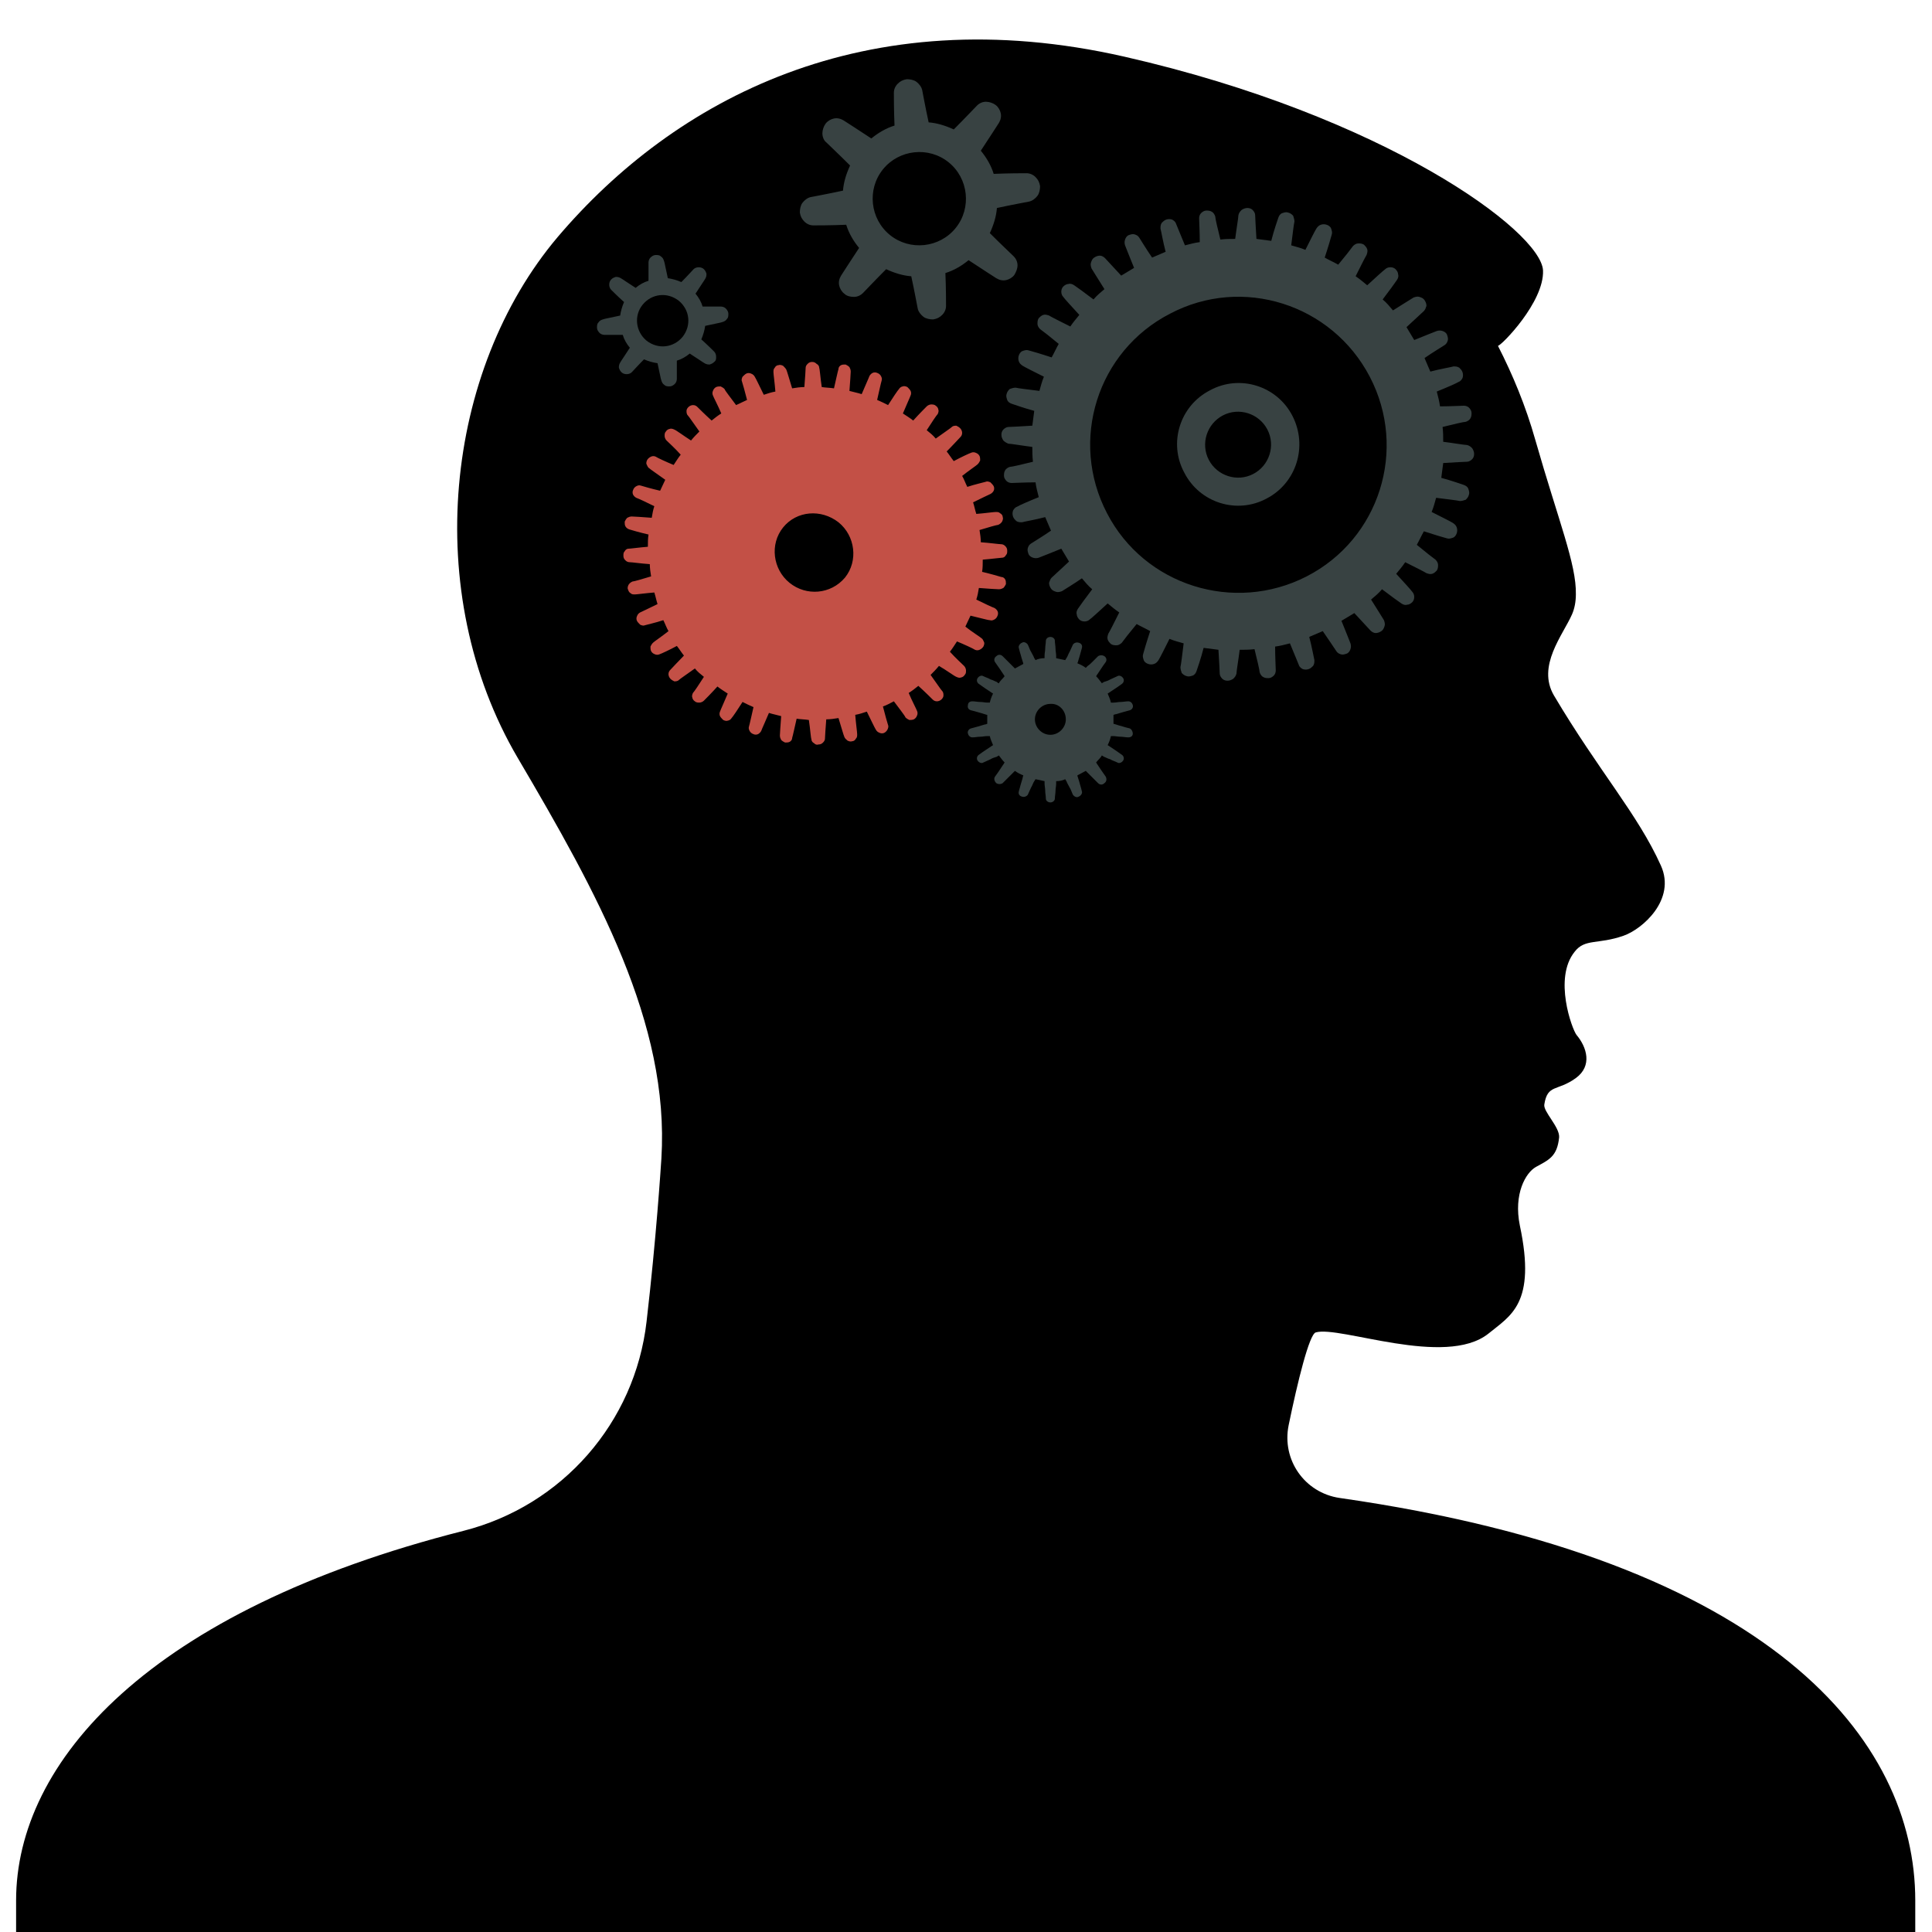 <?xml version="1.0" encoding="utf-8"?>
<!-- Generator: Adobe Illustrator 24.0.2, SVG Export Plug-In . SVG Version: 6.00 Build 0)  -->
<svg version="1.1" id="Camada_1" xmlns="http://www.w3.org/2000/svg" xmlns:xlink="http://www.w3.org/1999/xlink" x="0px" y="0px"
	 viewBox="0 0 300 300" style="enable-background:new 0 0 300 300;" xml:space="preserve">
<style type="text/css">
	.st0{fill:#384242;}
	.st1{fill:#C35046;}
</style>
<g>
	<path d="M72,237.7c15.3-3.9,26.6-16.8,28.4-32.5c1.5-12.9,2.2-23.8,2.3-25.3c1.3-21-10-41.3-22.3-62.2C65.3,92,69.1,57.5,86.6,36.8
		c18.1-21.3,47.6-37.2,88-28s64.7,27.1,65,33.2c0.2,4.9-6.5,11.7-7,11.7c2.3,4.5,4.3,9.3,5.8,14.6c3.6,12.6,6.4,19.3,6.3,24
		c0,1.1-0.2,2.2-0.6,3.1c-1.4,3.2-5.5,8-2.8,12.6c7,11.8,13,18.4,16.6,26.4c2.4,5.3-2.9,9.9-5.8,10.9c-4,1.4-6,0.4-7.6,2.5
		c-3.3,4.1-0.4,12,0.3,12.9c1.6,1.9,2.5,4.8-0.1,6.7c-2.9,2.1-4.4,0.9-4.9,4.1c-0.2,1.1,2.4,3.5,2.3,5.1c-0.3,3-1.6,3.5-3.6,4.6
		c-1.6,0.9-3.5,4.2-2.5,9.1c2.6,12.2-1.5,14-4.9,16.8c-6.7,5.3-23.1-1.3-26.8-0.2c-1,0.3-2.8,7.6-4.2,14.4
		c-1.1,5.4,2.5,10.5,7.9,11.3c67.1,9.6,89.4,37.6,89.4,62.5v5.3H2.5v-5.3C2.5,273.6,23.1,250.1,72,237.7z"/>
</g>
<g>
	<path class="st0" d="M200.7,64.6c-2.4-4.7-8.2-6.5-12.8-4c-4.7,2.4-6.5,8.2-4,12.8c2.4,4.7,8.2,6.5,12.8,4
		C201.3,75,203.1,69.3,200.7,64.6z M187.7,71.4c-1.3-2.5-0.3-5.6,2.2-6.9c2.5-1.3,5.6-0.3,6.9,2.2c1.3,2.5,0.3,5.6-2.2,6.9
		C192.1,74.9,189,73.9,187.7,71.4z"/>
	<path class="st0" d="M207.5,101.1c0.2,0.3,0.4,0.4,0.7,0.5s0.6,0,0.9-0.1c0.3-0.1,0.5-0.4,0.6-0.7c0.1-0.3,0.1-0.6,0-0.9
		s-0.8-2-1.4-3.5c0.7-0.4,1.3-0.8,2-1.2c1.1,1.2,2.3,2.5,2.5,2.7s0.5,0.4,0.8,0.4s0.6-0.1,0.9-0.3c0.3-0.2,0.4-0.5,0.5-0.8
		s0-0.6-0.1-0.9c-0.2-0.3-1.1-1.8-2-3.2c0.6-0.5,1.2-1,1.7-1.6c1.3,1,2.7,2,3,2.2s0.6,0.3,0.9,0.2c0.3,0,0.6-0.2,0.8-0.4
		c0.2-0.2,0.3-0.5,0.3-0.8s-0.1-0.6-0.3-0.8c-0.2-0.3-1.4-1.6-2.5-2.8c0.5-0.6,1-1.2,1.4-1.8c1.4,0.7,3,1.5,3.3,1.7
		c0.3,0.1,0.6,0.2,0.9,0.1c0.3-0.1,0.5-0.3,0.7-0.5c0.2-0.3,0.2-0.6,0.2-0.9s-0.2-0.6-0.4-0.8c-0.3-0.2-1.7-1.3-2.9-2.3
		c0.4-0.7,0.7-1.4,1.1-2.1c1.5,0.5,3.2,1,3.6,1.1c0.3,0.1,0.6,0,0.9-0.1c0.3-0.1,0.5-0.4,0.6-0.7c0.1-0.3,0.1-0.6,0-0.9
		s-0.3-0.5-0.6-0.7s-1.9-1-3.3-1.7c0.3-0.7,0.5-1.5,0.7-2.2c1.6,0.2,3.3,0.4,3.7,0.5c0.3,0,0.6-0.1,0.9-0.2c0.2-0.2,0.4-0.4,0.5-0.8
		c0.1-0.3,0-0.6-0.1-0.9s-0.4-0.5-0.7-0.6s-2-0.7-3.5-1.1c0.1-0.8,0.2-1.5,0.3-2.3c1.6-0.1,3.4-0.2,3.7-0.2s0.6-0.2,0.8-0.4
		c0.2-0.2,0.3-0.5,0.3-0.8s-0.1-0.6-0.3-0.9c-0.2-0.2-0.4-0.4-0.8-0.5c-0.4,0-2.1-0.3-3.7-0.5c0-0.8,0-1.5-0.1-2.3
		c1.6-0.4,3.3-0.8,3.6-0.8c0.3-0.1,0.6-0.3,0.7-0.5c0.2-0.3,0.2-0.6,0.2-0.9c0-0.3-0.2-0.6-0.4-0.8s-0.5-0.3-0.8-0.3
		c-0.4,0-2.1,0.1-3.7,0.1c-0.1-0.8-0.3-1.5-0.5-2.3c1.5-0.6,3.1-1.3,3.4-1.5c0.3-0.1,0.5-0.4,0.6-0.6c0.1-0.3,0.1-0.6,0-0.9
		c-0.1-0.3-0.3-0.5-0.5-0.7c-0.3-0.2-0.6-0.2-0.9-0.2c-0.3,0.1-2.1,0.4-3.6,0.8c-0.3-0.7-0.6-1.4-0.9-2.1c1.3-0.9,2.8-1.8,3.1-2
		s0.4-0.4,0.5-0.7s0-0.6-0.1-0.9c-0.1-0.3-0.4-0.5-0.7-0.6s-0.6-0.1-0.9,0c-0.3,0.1-2,0.8-3.5,1.4c-0.4-0.7-0.8-1.3-1.2-2
		c1.2-1.1,2.5-2.3,2.7-2.5s0.3-0.5,0.4-0.8c0-0.3-0.1-0.6-0.3-0.9c-0.2-0.3-0.5-0.4-0.8-0.5s-0.6,0-0.9,0.1c-0.3,0.2-1.8,1.1-3.2,2
		c-0.5-0.6-1-1.2-1.6-1.7c1-1.3,2-2.7,2.2-3s0.3-0.6,0.2-0.9c0-0.3-0.2-0.6-0.4-0.8s-0.5-0.3-0.8-0.3s-0.6,0.1-0.8,0.3
		c-0.3,0.2-1.6,1.4-2.8,2.5c-0.6-0.5-1.2-1-1.8-1.4c0.7-1.4,1.5-3,1.7-3.3c0.1-0.3,0.2-0.6,0.1-0.9c-0.1-0.3-0.3-0.5-0.5-0.7
		c-0.3-0.2-0.6-0.2-0.9-0.2c-0.3,0-0.6,0.2-0.8,0.4c-0.2,0.3-1.3,1.7-2.3,2.9c-0.7-0.4-1.4-0.7-2.1-1.1c0.5-1.5,1-3.2,1.1-3.6
		c0.1-0.3,0-0.6-0.1-0.9c-0.1-0.3-0.4-0.5-0.7-0.6s-0.6-0.1-0.9,0c-0.3,0.1-0.5,0.3-0.7,0.6s-1,1.9-1.7,3.3
		c-0.7-0.3-1.5-0.5-2.2-0.7c0.2-1.6,0.4-3.3,0.5-3.7c0-0.3-0.1-0.6-0.2-0.9c-0.2-0.2-0.4-0.4-0.8-0.5c-0.3-0.1-0.6,0-0.9,0.1
		c-0.3,0.1-0.5,0.4-0.6,0.7s-0.7,2-1.1,3.6c-0.8-0.1-1.5-0.2-2.3-0.3c-0.1-1.6-0.2-3.4-0.2-3.7s-0.2-0.6-0.4-0.8s-0.5-0.3-0.8-0.3
		s-0.6,0.1-0.9,0.3c-0.2,0.2-0.4,0.4-0.5,0.8c0,0.4-0.3,2.1-0.5,3.7c-0.8,0-1.5,0-2.3,0.1c-0.4-1.6-0.8-3.3-0.8-3.6
		c-0.1-0.3-0.3-0.6-0.5-0.7c-0.3-0.2-0.6-0.2-0.9-0.2c-0.3,0-0.6,0.2-0.8,0.4s-0.3,0.5-0.3,0.8c0,0.4,0.1,2.1,0.1,3.7
		c-0.8,0.1-1.5,0.3-2.3,0.5c-0.6-1.5-1.3-3.1-1.4-3.4c-0.1-0.3-0.4-0.5-0.6-0.6c-0.3-0.1-0.6-0.1-0.9,0c-0.3,0.1-0.5,0.3-0.7,0.5
		c-0.2,0.3-0.2,0.6-0.2,0.9c0.1,0.3,0.4,2.1,0.8,3.6c-0.7,0.3-1.4,0.6-2.1,0.9c-0.9-1.3-1.8-2.8-2-3.1s-0.4-0.4-0.7-0.5
		s-0.6,0-0.9,0.1c-0.3,0.1-0.5,0.4-0.6,0.7s-0.1,0.6,0,0.9c0.1,0.3,0.8,2,1.4,3.5c-0.7,0.4-1.3,0.8-2,1.2c-1.1-1.2-2.3-2.5-2.5-2.7
		s-0.5-0.4-0.8-0.4s-0.6,0.1-0.9,0.3c-0.3,0.2-0.4,0.5-0.5,0.8s0,0.6,0.1,0.9c0.2,0.3,1.1,1.8,2,3.2c-0.6,0.5-1.2,1-1.7,1.6
		c-1.3-1-2.7-2-3-2.2s-0.6-0.3-0.9-0.2c-0.3,0-0.6,0.2-0.8,0.4s-0.3,0.5-0.3,0.8s0.1,0.6,0.3,0.8c0.2,0.3,1.4,1.6,2.5,2.8
		c-0.5,0.6-1,1.2-1.4,1.8c-1.4-0.7-3-1.5-3.3-1.7c-0.3-0.1-0.6-0.2-0.9-0.1c-0.3,0.1-0.5,0.3-0.7,0.5c-0.2,0.3-0.2,0.6-0.2,0.9
		c0,0.3,0.2,0.6,0.4,0.8c0.3,0.2,1.7,1.3,2.9,2.3c-0.4,0.7-0.7,1.4-1.1,2.1c-1.5-0.5-3.2-1-3.6-1.1c-0.3-0.1-0.6,0-0.9,0.1
		c-0.3,0.1-0.5,0.4-0.6,0.7s-0.1,0.6,0,0.9c0.1,0.3,0.3,0.5,0.6,0.7s1.9,1,3.3,1.7c-0.3,0.7-0.5,1.5-0.7,2.2
		c-1.6-0.2-3.3-0.4-3.7-0.5c-0.3,0-0.6,0.1-0.9,0.2c-0.2,0.2-0.4,0.4-0.5,0.8c-0.1,0.3,0,0.6,0.1,0.9c0.1,0.3,0.4,0.5,0.7,0.6
		s2,0.7,3.5,1.1c-0.1,0.8-0.2,1.5-0.3,2.3c-1.6,0.1-3.4,0.2-3.7,0.2s-0.6,0.2-0.8,0.4c-0.2,0.2-0.3,0.5-0.3,0.8s0.1,0.6,0.3,0.9
		c0.2,0.2,0.5,0.4,0.8,0.5c0.4,0,2.1,0.3,3.7,0.5c0,0.8,0,1.5,0.1,2.3c-1.6,0.4-3.3,0.8-3.6,0.8c-0.3,0.1-0.6,0.3-0.7,0.5
		c-0.2,0.3-0.2,0.6-0.2,0.9s0.2,0.6,0.4,0.8c0.2,0.2,0.5,0.3,0.8,0.3c0.4,0,2.1-0.1,3.7-0.1c0.1,0.8,0.3,1.5,0.5,2.3
		c-1.5,0.6-3.1,1.3-3.4,1.5c-0.3,0.1-0.5,0.4-0.6,0.6c-0.1,0.3-0.1,0.6,0,0.9s0.3,0.5,0.5,0.7c0.3,0.2,0.6,0.2,0.9,0.2
		c0.3-0.1,2.1-0.4,3.6-0.8c0.3,0.7,0.6,1.4,0.9,2.1c-1.3,0.9-2.8,1.8-3.1,2s-0.4,0.4-0.5,0.7c-0.1,0.3,0,0.6,0.1,0.9
		s0.4,0.5,0.7,0.6s0.6,0.1,0.9,0c0.3-0.1,2-0.8,3.5-1.4c0.4,0.7,0.8,1.3,1.2,2c-1.2,1.1-2.5,2.3-2.7,2.5s-0.3,0.5-0.4,0.8
		c0,0.3,0.1,0.6,0.3,0.9s0.5,0.4,0.8,0.5s0.6,0,0.9-0.1c0.3-0.2,1.8-1.1,3.1-2c0.5,0.6,1,1.2,1.6,1.7c-1,1.3-2,2.7-2.2,3
		s-0.3,0.6-0.2,0.9c0,0.3,0.2,0.6,0.4,0.8c0.2,0.2,0.5,0.3,0.8,0.3s0.6-0.1,0.8-0.3c0.3-0.2,1.6-1.4,2.8-2.5c0.6,0.5,1.2,1,1.8,1.4
		c-0.7,1.4-1.5,3-1.7,3.3c-0.1,0.3-0.2,0.6-0.1,0.9c0.1,0.3,0.3,0.5,0.5,0.7c0.3,0.2,0.6,0.2,0.9,0.2c0.3,0,0.6-0.2,0.8-0.4
		c0.2-0.3,1.3-1.7,2.3-2.9c0.7,0.4,1.4,0.7,2.1,1.1c-0.5,1.5-1,3.2-1.1,3.6c-0.1,0.3,0,0.6,0.1,0.9s0.4,0.5,0.7,0.6s0.6,0.1,0.9,0
		c0.3-0.1,0.5-0.3,0.7-0.6c0.2-0.3,1-1.9,1.7-3.3c0.7,0.3,1.5,0.5,2.2,0.7c-0.2,1.6-0.4,3.3-0.5,3.7c0,0.3,0.1,0.6,0.2,0.9
		c0.2,0.2,0.4,0.4,0.8,0.5c0.3,0.1,0.6,0,0.9-0.1c0.3-0.1,0.5-0.4,0.6-0.7c0.1-0.3,0.7-2,1.1-3.6c0.8,0.1,1.5,0.2,2.3,0.3
		c0.1,1.6,0.2,3.4,0.2,3.7c0,0.3,0.2,0.6,0.4,0.8c0.2,0.2,0.5,0.3,0.8,0.3s0.6-0.1,0.9-0.3c0.2-0.2,0.4-0.4,0.5-0.8
		c0-0.4,0.3-2.1,0.5-3.7c0.8,0,1.5,0,2.3-0.1c0.4,1.6,0.8,3.3,0.8,3.6c0.1,0.3,0.3,0.6,0.5,0.7c0.3,0.2,0.6,0.2,0.9,0.2
		c0.3,0,0.6-0.2,0.8-0.4c0.2-0.2,0.3-0.5,0.3-0.8c0-0.4-0.1-2.1-0.1-3.7c0.8-0.1,1.5-0.3,2.3-0.5c0.6,1.5,1.3,3.1,1.4,3.4
		c0.1,0.3,0.4,0.5,0.6,0.6c0.3,0.1,0.6,0.1,0.9,0c0.3-0.1,0.5-0.3,0.7-0.5c0.2-0.3,0.2-0.6,0.2-0.9c-0.1-0.4-0.4-2.1-0.8-3.6
		c0.7-0.3,1.4-0.6,2.1-0.9C206.3,99.3,207.3,100.8,207.5,101.1z M171.9,79.7c-5.9-11.3-1.5-25.2,9.8-31c11.2-5.9,25.1-1.5,31,9.8
		s1.5,25.2-9.8,31C191.6,95.3,177.7,90.9,171.9,79.7z"/>
</g>
<path class="st0" d="M175.4,113.1c-0.4-0.1-0.8-0.2-1.1-0.3c-0.4-0.1-0.7-0.2-1-0.3c-0.1,0-0.2-0.1-0.4-0.1c0-0.2,0-0.5,0-0.7
	s0-0.5,0-0.7c0.1,0,0.2-0.1,0.4-0.1c0.3-0.1,0.7-0.2,1-0.3c0.4-0.1,0.7-0.2,1.1-0.3c0.4-0.1,0.6-0.5,0.5-0.8
	c-0.1-0.4-0.4-0.6-0.7-0.6c-0.4,0-0.8,0.1-1.2,0.1s-0.7,0.1-1.1,0.1c-0.1,0-0.2,0-0.4,0c-0.1-0.5-0.3-0.9-0.5-1.4
	c0.1-0.1,0.2-0.1,0.3-0.2c0.3-0.2,0.6-0.4,0.9-0.6c0.3-0.2,0.6-0.4,1-0.7c0.3-0.2,0.4-0.6,0.2-0.9s-0.6-0.5-0.9-0.3
	c-0.4,0.2-0.7,0.3-1.1,0.5c-0.3,0.2-0.7,0.3-1,0.4c-0.1,0.1-0.2,0.1-0.3,0.2c-0.3-0.4-0.6-0.8-0.9-1.1c0.1-0.1,0.1-0.2,0.2-0.3
	c0.2-0.3,0.4-0.6,0.6-0.9c0.2-0.3,0.4-0.6,0.7-1c0.2-0.3,0.1-0.7-0.2-0.9c-0.3-0.2-0.7-0.2-1,0c-0.3,0.3-0.6,0.6-0.8,0.8
	c-0.3,0.3-0.5,0.5-0.8,0.7c-0.1,0.1-0.2,0.2-0.3,0.3c-0.4-0.3-0.8-0.5-1.3-0.7c0-0.1,0.1-0.2,0.1-0.3c0.1-0.3,0.2-0.7,0.3-1
	c0.1-0.4,0.2-0.7,0.3-1.1s-0.1-0.7-0.5-0.8c-0.3-0.1-0.7,0-0.9,0.3c-0.2,0.4-0.3,0.7-0.5,1.1c-0.2,0.3-0.3,0.7-0.5,1
	c-0.1,0.1-0.1,0.2-0.2,0.3c-0.5-0.1-1-0.2-1.4-0.3c0-0.1,0-0.2,0-0.4c0-0.3-0.1-0.7-0.1-1.1s-0.1-0.8-0.1-1.2c0-0.4-0.4-0.6-0.7-0.6
	c-0.4,0-0.7,0.3-0.7,0.6c0,0.4-0.1,0.8-0.1,1.2c0,0.4-0.1,0.7-0.1,1.1c0,0.1,0,0.2,0,0.4c-0.5,0-1,0.1-1.4,0.3
	c-0.1-0.1-0.1-0.2-0.2-0.3c-0.1-0.3-0.3-0.6-0.5-1c-0.2-0.3-0.3-0.7-0.5-1.1c-0.2-0.3-0.6-0.5-0.9-0.3c-0.3,0.1-0.6,0.5-0.5,0.8
	c0.1,0.4,0.2,0.8,0.3,1.1c0.1,0.4,0.2,0.7,0.3,1c0,0.1,0.1,0.2,0.1,0.4c-0.4,0.2-0.9,0.5-1.3,0.7c-0.1-0.1-0.2-0.2-0.3-0.3
	c-0.2-0.2-0.5-0.5-0.8-0.8s-0.5-0.5-0.8-0.8s-0.7-0.3-1,0c-0.3,0.2-0.4,0.6-0.2,0.9s0.5,0.7,0.7,1s0.4,0.6,0.6,0.9
	c0.1,0.1,0.1,0.2,0.2,0.3c-0.3,0.4-0.7,0.7-0.9,1.1c-0.1,0-0.2-0.1-0.3-0.2c-0.3-0.1-0.6-0.3-1-0.4c-0.3-0.2-0.7-0.3-1.1-0.5
	c-0.3-0.2-0.7,0-0.9,0.3s-0.1,0.7,0.2,0.9c0.3,0.2,0.7,0.5,1,0.7s0.6,0.4,0.9,0.6c0.1,0.1,0.2,0.1,0.3,0.2c-0.2,0.4-0.4,0.9-0.5,1.4
	c-0.1,0-0.2,0-0.4,0c-0.3,0-0.7-0.1-1.1-0.1c-0.4,0-0.8-0.1-1.2-0.1s-0.7,0.2-0.7,0.6c-0.1,0.4,0.1,0.7,0.5,0.8
	c0.4,0.1,0.8,0.2,1.1,0.3c0.4,0.1,0.7,0.2,1,0.3c0.1,0,0.2,0.1,0.4,0.1c0,0.2,0,0.5,0,0.7s0,0.5,0,0.7c-0.1,0-0.2,0.1-0.4,0.1
	c-0.3,0.1-0.7,0.2-1,0.3c-0.4,0.1-0.7,0.2-1.1,0.3c-0.4,0.1-0.6,0.5-0.5,0.8c0.1,0.4,0.4,0.6,0.7,0.6c0.4,0,0.8-0.1,1.2-0.1
	s0.7-0.1,1.1-0.1c0.1,0,0.2,0,0.4,0c0.1,0.5,0.3,0.9,0.5,1.4c-0.1,0.1-0.2,0.1-0.3,0.2c-0.3,0.2-0.6,0.4-0.9,0.6
	c-0.3,0.2-0.6,0.4-1,0.7c-0.3,0.2-0.4,0.6-0.2,0.9s0.6,0.5,0.9,0.3c0.4-0.2,0.7-0.3,1.1-0.5c0.3-0.2,0.7-0.3,1-0.4
	c0.1-0.1,0.2-0.1,0.3-0.2c0.3,0.4,0.6,0.8,0.9,1.1c-0.1,0.1-0.1,0.2-0.2,0.3c-0.2,0.3-0.4,0.6-0.6,0.9c-0.2,0.3-0.4,0.6-0.7,1
	c-0.2,0.3-0.1,0.7,0.2,1c0.3,0.2,0.7,0.2,1,0c0.3-0.3,0.6-0.6,0.8-0.8c0.3-0.3,0.5-0.5,0.8-0.8c0.1-0.1,0.2-0.2,0.3-0.3
	c0.4,0.3,0.8,0.5,1.3,0.7c0,0.1-0.1,0.2-0.1,0.4c-0.1,0.3-0.2,0.7-0.3,1c-0.1,0.4-0.2,0.7-0.3,1.1s0.1,0.7,0.5,0.8
	c0.3,0.1,0.7,0,0.9-0.3c0.2-0.4,0.3-0.7,0.5-1.1c0.2-0.3,0.3-0.7,0.5-1c0.1-0.1,0.1-0.2,0.2-0.3c0.5,0.1,1,0.2,1.4,0.3
	c0,0.1,0,0.2,0,0.4c0,0.3,0.1,0.7,0.1,1.1s0.1,0.8,0.1,1.2c0,0.4,0.4,0.6,0.7,0.6c0.4,0,0.7-0.3,0.7-0.6c0-0.4,0.1-0.8,0.1-1.2
	c0-0.4,0.1-0.7,0.1-1.1c0-0.1,0-0.2,0-0.4c0.5,0,1-0.1,1.4-0.3c0.1,0.1,0.1,0.2,0.2,0.3c0.1,0.3,0.3,0.6,0.5,1
	c0.2,0.3,0.3,0.7,0.5,1.1c0.2,0.3,0.6,0.5,0.9,0.3c0.3-0.1,0.6-0.5,0.5-0.8c-0.1-0.4-0.2-0.8-0.3-1.1c-0.1-0.4-0.2-0.7-0.3-1
	c0-0.1-0.1-0.2-0.1-0.4c0.4-0.2,0.9-0.5,1.3-0.7c0.1,0.1,0.2,0.2,0.3,0.3c0.2,0.2,0.5,0.5,0.8,0.8s0.5,0.5,0.8,0.8s0.7,0.3,1,0
	c0.3-0.2,0.4-0.6,0.2-1c-0.2-0.3-0.5-0.7-0.7-1s-0.4-0.6-0.6-0.9c-0.1-0.1-0.1-0.2-0.2-0.3c0.3-0.4,0.7-0.7,0.9-1.1
	c0.1,0.1,0.2,0.1,0.3,0.2c0.3,0.1,0.6,0.3,1,0.4c0.3,0.2,0.7,0.3,1.1,0.5c0.3,0.2,0.7,0,0.9-0.3s0.1-0.7-0.2-0.9
	c-0.3-0.2-0.7-0.5-1-0.7s-0.6-0.4-0.9-0.6c-0.1-0.1-0.2-0.1-0.3-0.2c0.2-0.4,0.4-0.9,0.5-1.4c0.1,0,0.2,0,0.4,0
	c0.3,0,0.7,0.1,1.1,0.1c0.4,0,0.8,0.1,1.2,0.1s0.7-0.2,0.7-0.6C175.9,113.6,175.7,113.2,175.4,113.1z M165.5,111.7
	c0,1.3-1.1,2.4-2.4,2.4c-1.3,0-2.4-1.1-2.4-2.4s1.1-2.4,2.4-2.4C164.4,109.2,165.5,110.3,165.5,111.7z"/>
<path class="st1" d="M148.5,105.1c0.2,0.1,0.5,0.2,0.7,0.1c0.2,0,0.5-0.2,0.6-0.4c0.2-0.2,0.2-0.4,0.2-0.7c0-0.2-0.1-0.5-0.3-0.7
	s-1.3-1.2-2.2-2.2c0.4-0.5,0.7-1,1.1-1.6c1.2,0.5,2.5,1.1,2.8,1.3c0.2,0.1,0.5,0.1,0.7,0s0.4-0.2,0.6-0.5c0.1-0.2,0.2-0.5,0.1-0.7
	c-0.1-0.2-0.2-0.5-0.4-0.6c-0.2-0.2-1.5-1-2.5-1.8c0.3-0.6,0.5-1.1,0.8-1.7c1.3,0.3,2.7,0.7,3,0.7c0.3,0.1,0.5,0,0.7-0.1
	s0.4-0.3,0.5-0.6c0.1-0.2,0.1-0.5,0-0.7s-0.3-0.4-0.5-0.5c-0.3-0.1-1.6-0.7-2.8-1.3c0.2-0.6,0.3-1.2,0.4-1.8
	c1.3,0.1,2.8,0.2,3.1,0.2s0.5-0.1,0.7-0.2c0.2-0.2,0.3-0.4,0.4-0.6c0-0.3,0-0.5-0.1-0.7s-0.3-0.4-0.6-0.4c-0.3-0.1-1.7-0.5-3-0.8
	c0.1-0.6,0.1-1.3,0.1-1.9c1.3-0.1,2.8-0.3,3-0.3c0.3,0,0.5-0.2,0.6-0.4c0.2-0.2,0.2-0.4,0.2-0.7c0-0.3-0.1-0.5-0.3-0.7
	s-0.4-0.3-0.7-0.3s-1.7-0.2-3.1-0.3c0-0.6-0.1-1.3-0.2-1.9c1.3-0.4,2.7-0.8,2.9-0.8c0.2-0.1,0.4-0.2,0.6-0.5
	c0.1-0.2,0.2-0.5,0.1-0.7c0-0.3-0.2-0.5-0.4-0.6c-0.2-0.2-0.4-0.2-0.7-0.2s-1.7,0.2-3,0.3c-0.2-0.6-0.3-1.2-0.5-1.8
	c1.2-0.6,2.5-1.2,2.7-1.3c0.2-0.1,0.4-0.3,0.5-0.5s0.1-0.5,0-0.7s-0.3-0.4-0.5-0.6c-0.2-0.1-0.5-0.2-0.7-0.1
	c-0.3,0.1-1.7,0.4-2.9,0.8c-0.3-0.6-0.5-1.2-0.8-1.7c1-0.8,2.2-1.6,2.4-1.8c0.2-0.2,0.3-0.4,0.4-0.6c0-0.2,0-0.5-0.1-0.7
	s-0.3-0.4-0.6-0.5c-0.2-0.1-0.5-0.1-0.7,0c-0.3,0.1-1.6,0.7-2.7,1.3c-0.4-0.5-0.7-1-1.1-1.5c0.9-0.9,1.9-2,2.1-2.2
	c0.2-0.2,0.3-0.4,0.3-0.7c0-0.2-0.1-0.5-0.3-0.7s-0.4-0.3-0.6-0.4c-0.2,0-0.5,0-0.7,0.2s-1.4,1-2.5,1.8c-0.4-0.5-0.9-0.9-1.4-1.3
	c0.7-1.1,1.5-2.3,1.7-2.5c0.1-0.2,0.2-0.5,0.1-0.7c0-0.2-0.2-0.5-0.4-0.6c-0.2-0.2-0.5-0.2-0.7-0.2s-0.5,0.1-0.7,0.3
	s-1.2,1.2-2.1,2.2c-0.5-0.4-1-0.7-1.6-1.1c0.5-1.2,1.1-2.5,1.2-2.8c0.1-0.2,0.1-0.5,0-0.7s-0.3-0.4-0.5-0.6
	c-0.2-0.1-0.5-0.2-0.7-0.1c-0.2,0-0.5,0.2-0.6,0.4c-0.2,0.2-1,1.4-1.7,2.5c-0.6-0.3-1.2-0.6-1.7-0.8c0.3-1.3,0.6-2.7,0.7-3
	c0.1-0.3,0-0.5-0.1-0.7s-0.3-0.4-0.6-0.5c-0.2-0.1-0.5-0.1-0.7,0s-0.4,0.3-0.5,0.5c-0.1,0.3-0.7,1.6-1.2,2.8
	c-0.6-0.2-1.2-0.3-1.9-0.5c0.1-1.3,0.2-2.8,0.2-3c0-0.3-0.1-0.5-0.2-0.7c-0.2-0.2-0.4-0.3-0.6-0.4c-0.3,0-0.5,0-0.7,0.1
	s-0.4,0.3-0.4,0.6c-0.1,0.3-0.4,1.7-0.7,3c-0.6-0.1-1.3-0.1-1.9-0.2c-0.2-1.3-0.3-2.8-0.4-3c0-0.3-0.2-0.5-0.4-0.6
	c-0.2-0.2-0.4-0.3-0.7-0.3c-0.3,0-0.5,0.1-0.7,0.3s-0.3,0.4-0.3,0.6c0,0.3-0.1,1.7-0.2,3c-0.6,0-1.3,0.1-1.9,0.2
	c-0.4-1.3-0.8-2.7-0.9-2.9s-0.3-0.4-0.5-0.6c-0.2-0.1-0.5-0.2-0.7-0.1c-0.3,0-0.5,0.2-0.6,0.4c-0.2,0.2-0.2,0.4-0.2,0.7
	s0.2,1.7,0.3,3c-0.6,0.1-1.2,0.3-1.8,0.5c-0.6-1.2-1.2-2.5-1.4-2.8c-0.1-0.2-0.3-0.4-0.6-0.5c-0.2-0.1-0.5-0.1-0.7,0
	s-0.4,0.3-0.6,0.5c-0.1,0.2-0.2,0.5-0.1,0.7c0.1,0.3,0.5,1.7,0.8,2.9c-0.6,0.3-1.1,0.5-1.7,0.8c-0.8-1.1-1.7-2.2-1.8-2.5
	c-0.2-0.2-0.4-0.3-0.6-0.4c-0.2,0-0.5,0-0.7,0.1s-0.4,0.3-0.5,0.6c-0.1,0.2-0.1,0.5,0,0.7c0.1,0.3,0.8,1.6,1.3,2.8
	c-0.5,0.3-1,0.7-1.5,1.1c-1-0.9-2-1.9-2.2-2.1c-0.2-0.2-0.4-0.3-0.7-0.3c-0.2,0-0.5,0.1-0.7,0.3s-0.3,0.4-0.3,0.6s0,0.5,0.2,0.7
	s1,1.4,1.8,2.5c-0.4,0.4-0.9,0.9-1.3,1.4c-1.1-0.7-2.3-1.6-2.6-1.7c-0.2-0.1-0.5-0.2-0.7-0.1c-0.2,0-0.5,0.2-0.6,0.4
	c-0.2,0.2-0.2,0.4-0.2,0.7c0,0.2,0.1,0.5,0.3,0.7c0.2,0.2,1.3,1.2,2.2,2.2c-0.4,0.5-0.7,1-1.1,1.6c-1.2-0.5-2.5-1.1-2.8-1.3
	c-0.2-0.1-0.5-0.1-0.7,0s-0.4,0.2-0.6,0.5c-0.1,0.2-0.2,0.5-0.1,0.7s0.2,0.5,0.4,0.6c0.2,0.2,1.4,1,2.5,1.8
	c-0.3,0.6-0.5,1.1-0.8,1.7c-1.3-0.3-2.7-0.7-3-0.8c-0.3-0.1-0.5,0-0.7,0.1s-0.4,0.3-0.5,0.6c-0.1,0.2-0.1,0.5,0,0.7s0.3,0.4,0.5,0.5
	c0.3,0.1,1.6,0.7,2.8,1.3c-0.2,0.6-0.3,1.2-0.4,1.8c-1.3-0.1-2.8-0.2-3.1-0.2c-0.3,0-0.5,0.1-0.7,0.2c-0.2,0.2-0.3,0.4-0.4,0.6
	c0,0.3,0,0.5,0.1,0.7s0.3,0.4,0.6,0.5c0.3,0.1,1.7,0.5,3,0.8c-0.1,0.6-0.1,1.3-0.1,1.9c-1.3,0.1-2.7,0.3-3,0.3s-0.5,0.2-0.6,0.4
	c-0.2,0.2-0.2,0.4-0.2,0.7c0,0.3,0.1,0.5,0.3,0.7c0.2,0.2,0.4,0.3,0.7,0.3c0.3,0,1.7,0.2,3.1,0.3c0,0.6,0.1,1.3,0.2,1.9
	c-1.3,0.4-2.7,0.8-2.9,0.8c-0.2,0.1-0.4,0.2-0.6,0.5c-0.1,0.2-0.2,0.5-0.1,0.7c0.1,0.3,0.2,0.5,0.4,0.6c0.2,0.2,0.4,0.2,0.7,0.2
	c0.3,0,1.7-0.2,3-0.3c0.2,0.6,0.3,1.2,0.5,1.8c-1.2,0.6-2.5,1.2-2.7,1.3c-0.2,0.1-0.4,0.3-0.5,0.6c-0.1,0.2-0.1,0.5,0,0.7
	s0.3,0.4,0.5,0.6c0.2,0.1,0.5,0.2,0.7,0.1c0.3-0.1,1.7-0.4,2.9-0.8c0.3,0.6,0.5,1.2,0.8,1.7c-1,0.8-2.2,1.6-2.4,1.8
	c-0.2,0.2-0.3,0.4-0.4,0.6c0,0.2,0,0.5,0.1,0.7s0.3,0.4,0.6,0.5c0.2,0.1,0.5,0.1,0.7,0c0.3-0.1,1.6-0.7,2.7-1.3
	c0.4,0.5,0.7,1,1.1,1.5c-0.9,0.9-1.9,2-2.1,2.2s-0.3,0.4-0.3,0.7c0,0.2,0.1,0.5,0.3,0.7c0.2,0.2,0.4,0.3,0.6,0.4
	c0.2,0,0.5,0,0.7-0.2s1.4-1,2.5-1.8c0.4,0.5,0.9,0.9,1.4,1.3c-0.7,1.1-1.5,2.3-1.7,2.5c-0.1,0.2-0.2,0.5-0.1,0.7
	c0,0.2,0.2,0.5,0.4,0.6c0.2,0.2,0.5,0.2,0.7,0.2s0.5-0.1,0.7-0.3c0.2-0.2,1.2-1.2,2.1-2.2c0.5,0.4,1,0.7,1.6,1.1
	c-0.5,1.2-1.1,2.5-1.2,2.8c-0.1,0.2-0.1,0.5,0,0.7s0.3,0.4,0.5,0.6c0.2,0.1,0.5,0.2,0.7,0.1c0.2,0,0.5-0.2,0.6-0.4
	c0.2-0.2,1-1.4,1.7-2.5c0.6,0.3,1.2,0.6,1.7,0.8c-0.3,1.3-0.6,2.7-0.7,3s0,0.5,0.1,0.7s0.3,0.4,0.6,0.5c0.2,0.1,0.5,0.1,0.7,0
	s0.4-0.3,0.5-0.5c0.1-0.3,0.7-1.6,1.2-2.8c0.6,0.2,1.2,0.3,1.9,0.5c-0.1,1.3-0.2,2.8-0.2,3c0,0.3,0.1,0.5,0.2,0.7
	c0.2,0.2,0.4,0.3,0.6,0.4c0.3,0,0.5,0,0.7-0.1s0.4-0.3,0.4-0.6c0.1-0.3,0.4-1.7,0.7-3c0.6,0.1,1.3,0.1,1.9,0.2
	c0.2,1.3,0.3,2.8,0.4,3c0,0.3,0.2,0.5,0.4,0.6c0.2,0.2,0.4,0.3,0.7,0.2c0.3,0,0.5-0.1,0.7-0.3c0.2-0.2,0.3-0.4,0.3-0.6
	c0-0.3,0.1-1.7,0.2-3c0.6,0,1.3-0.1,1.9-0.2c0.4,1.3,0.8,2.7,0.9,2.9c0.1,0.3,0.3,0.4,0.5,0.6c0.2,0.1,0.5,0.2,0.7,0.1
	c0.3,0,0.5-0.2,0.6-0.4c0.2-0.2,0.2-0.4,0.2-0.7c0-0.3-0.2-1.7-0.3-3c0.6-0.1,1.2-0.3,1.8-0.5c0.6,1.2,1.2,2.5,1.4,2.8
	c0.1,0.2,0.3,0.4,0.6,0.5c0.2,0.1,0.5,0.1,0.7,0s0.4-0.3,0.5-0.5s0.2-0.5,0.1-0.7c-0.1-0.3-0.5-1.7-0.8-2.9c0.6-0.2,1.1-0.5,1.7-0.8
	c0.8,1.1,1.7,2.2,1.8,2.5c0.2,0.2,0.4,0.3,0.6,0.4c0.2,0,0.5,0,0.7-0.1s0.4-0.3,0.5-0.6c0.1-0.2,0.1-0.5,0-0.7
	c-0.1-0.3-0.8-1.6-1.3-2.8c0.5-0.3,1-0.7,1.5-1.1c1,0.9,2,1.9,2.2,2.1s0.4,0.3,0.7,0.3c0.2,0,0.5-0.1,0.7-0.3
	c0.2-0.2,0.3-0.4,0.3-0.6s0-0.5-0.2-0.7s-1-1.4-1.8-2.5c0.4-0.4,0.9-0.9,1.3-1.4C147,104.1,148.2,105,148.5,105.1z M122.6,90.5
	c-2.6-2.1-3.1-6-1-8.6s5.9-2.9,8.6-0.8c2.6,2.1,3.1,6,1,8.6C129,92.3,125.2,92.6,122.6,90.5z"/>
<path class="st0" d="M158,41.2c0-0.5-0.2-1-0.6-1.4c-0.4-0.4-2-1.9-3.7-3.6c0.6-1.3,1-2.6,1.1-3.9c2.3-0.5,4.5-0.9,5-1
	s1-0.5,1.3-0.9s0.4-1,0.4-1.5c-0.1-0.6-0.3-1-0.7-1.4s-0.9-0.6-1.4-0.6s-2.8,0-5.1,0.1c-0.4-1.3-1.1-2.5-2-3.6
	c1.3-2,2.5-3.8,2.8-4.3c0.3-0.5,0.4-1,0.3-1.5c-0.1-0.5-0.4-1-0.8-1.3c-0.4-0.3-1-0.5-1.5-0.5s-1,0.2-1.4,0.6
	c-0.4,0.4-1.9,2-3.6,3.7c-1.3-0.6-2.6-1-3.9-1.1c-0.5-2.3-0.9-4.5-1-5s-0.5-1-0.9-1.3s-1-0.4-1.5-0.4c-0.6,0.1-1,0.3-1.4,0.7
	s-0.6,0.9-0.6,1.4s0,2.8,0.1,5.1c-1.3,0.4-2.5,1.1-3.6,2c-2-1.3-3.8-2.5-4.3-2.8s-1-0.4-1.5-0.3s-1,0.4-1.3,0.8s-0.5,1-0.5,1.5
	s0.2,1.1,0.6,1.4c0.4,0.4,2,1.9,3.7,3.6c-0.6,1.3-1,2.6-1.1,3.9c-2.3,0.5-4.5,0.9-5,1s-1,0.5-1.3,0.9s-0.4,1-0.4,1.5
	c0.1,0.6,0.3,1,0.7,1.4c0.4,0.4,0.9,0.6,1.4,0.6s2.8,0,5.1-0.1c0.4,1.3,1.1,2.5,2,3.6c-1.3,2-2.5,3.8-2.8,4.3s-0.4,1-0.3,1.5
	c0.1,0.5,0.4,1,0.8,1.3c0.4,0.4,1,0.5,1.5,0.5s1-0.2,1.4-0.6c0.4-0.4,1.9-2,3.6-3.7c1.3,0.6,2.6,1,3.9,1.1c0.5,2.3,0.9,4.5,1,5
	s0.5,1,0.9,1.3s1,0.4,1.5,0.4c0.6-0.1,1-0.3,1.4-0.7s0.6-0.9,0.6-1.4s0-2.8-0.1-5.1c1.3-0.4,2.5-1.1,3.6-2c2,1.3,3.8,2.5,4.3,2.8
	s1,0.4,1.5,0.3c0.5-0.1,1-0.4,1.3-0.8C157.8,42.2,158,41.7,158,41.2z M148.4,35.4c-2.5,3.1-7.1,3.6-10.2,1.1
	c-3.1-2.5-3.6-7.1-1.1-10.2s7.1-3.6,10.2-1.1C150.4,27.7,150.9,32.3,148.4,35.4z"/>
<path class="st0" d="M111.2,55.4c0-0.3-0.1-0.6-0.3-0.8c-0.2-0.2-1.1-1.1-2-1.9c0.3-0.7,0.5-1.4,0.6-2.1c1.3-0.3,2.5-0.5,2.7-0.6
	c0.3-0.1,0.5-0.2,0.7-0.5c0.2-0.2,0.2-0.5,0.2-0.8s-0.2-0.6-0.4-0.8c-0.2-0.2-0.5-0.3-0.8-0.3s-1.5,0-2.8,0c-0.2-0.7-0.6-1.4-1.1-2
	c0.7-1.1,1.4-2.1,1.5-2.3c0.2-0.3,0.2-0.6,0.2-0.8c-0.1-0.3-0.2-0.5-0.4-0.7c-0.2-0.2-0.5-0.3-0.8-0.3s-0.6,0.1-0.8,0.3
	c-0.2,0.2-1,1.1-1.9,2c-0.7-0.3-1.4-0.5-2.1-0.6c-0.3-1.3-0.5-2.5-0.6-2.7c-0.1-0.3-0.2-0.5-0.5-0.7c-0.2-0.2-0.5-0.2-0.8-0.2
	s-0.6,0.2-0.8,0.4c-0.2,0.2-0.3,0.5-0.3,0.8s0,1.5,0,2.8c-0.7,0.2-1.4,0.6-2,1.1c-1.1-0.7-2.1-1.4-2.3-1.5C96.1,43,95.8,43,95.6,43
	c-0.3,0.1-0.5,0.2-0.7,0.4s-0.3,0.5-0.3,0.8s0.1,0.6,0.3,0.8c0.2,0.2,1.1,1.1,2,1.9c-0.3,0.7-0.5,1.4-0.6,2.1
	c-1.3,0.3-2.5,0.5-2.7,0.6c-0.3,0.1-0.5,0.2-0.7,0.5c-0.2,0.2-0.2,0.5-0.2,0.8s0.2,0.6,0.4,0.8c0.2,0.2,0.5,0.3,0.8,0.3s1.5,0,2.8,0
	c0.2,0.7,0.6,1.4,1.1,2c-0.7,1.1-1.4,2.1-1.5,2.3c-0.2,0.3-0.2,0.6-0.2,0.8c0.1,0.3,0.2,0.5,0.4,0.7c0.2,0.2,0.5,0.3,0.8,0.3
	s0.6-0.1,0.8-0.3c0.2-0.2,1-1.1,1.9-2c0.7,0.3,1.4,0.5,2.1,0.6c0.3,1.3,0.5,2.5,0.6,2.7c0.1,0.3,0.2,0.5,0.5,0.7
	c0.2,0.2,0.5,0.2,0.8,0.2s0.6-0.2,0.8-0.4c0.2-0.2,0.3-0.5,0.3-0.8s0-1.5,0-2.8c0.7-0.2,1.4-0.6,2-1.1c1.1,0.7,2.1,1.4,2.3,1.5
	c0.3,0.2,0.6,0.2,0.8,0.2c0.3-0.1,0.5-0.2,0.7-0.4C111.2,56,111.2,55.7,111.2,55.4z M106,52.3c-1.4,1.7-3.8,2-5.6,0.6
	c-1.7-1.4-2-3.9-0.6-5.6c1.4-1.7,3.8-2,5.6-0.6C107.1,48.1,107.4,50.5,106,52.3z"/>
</svg>
